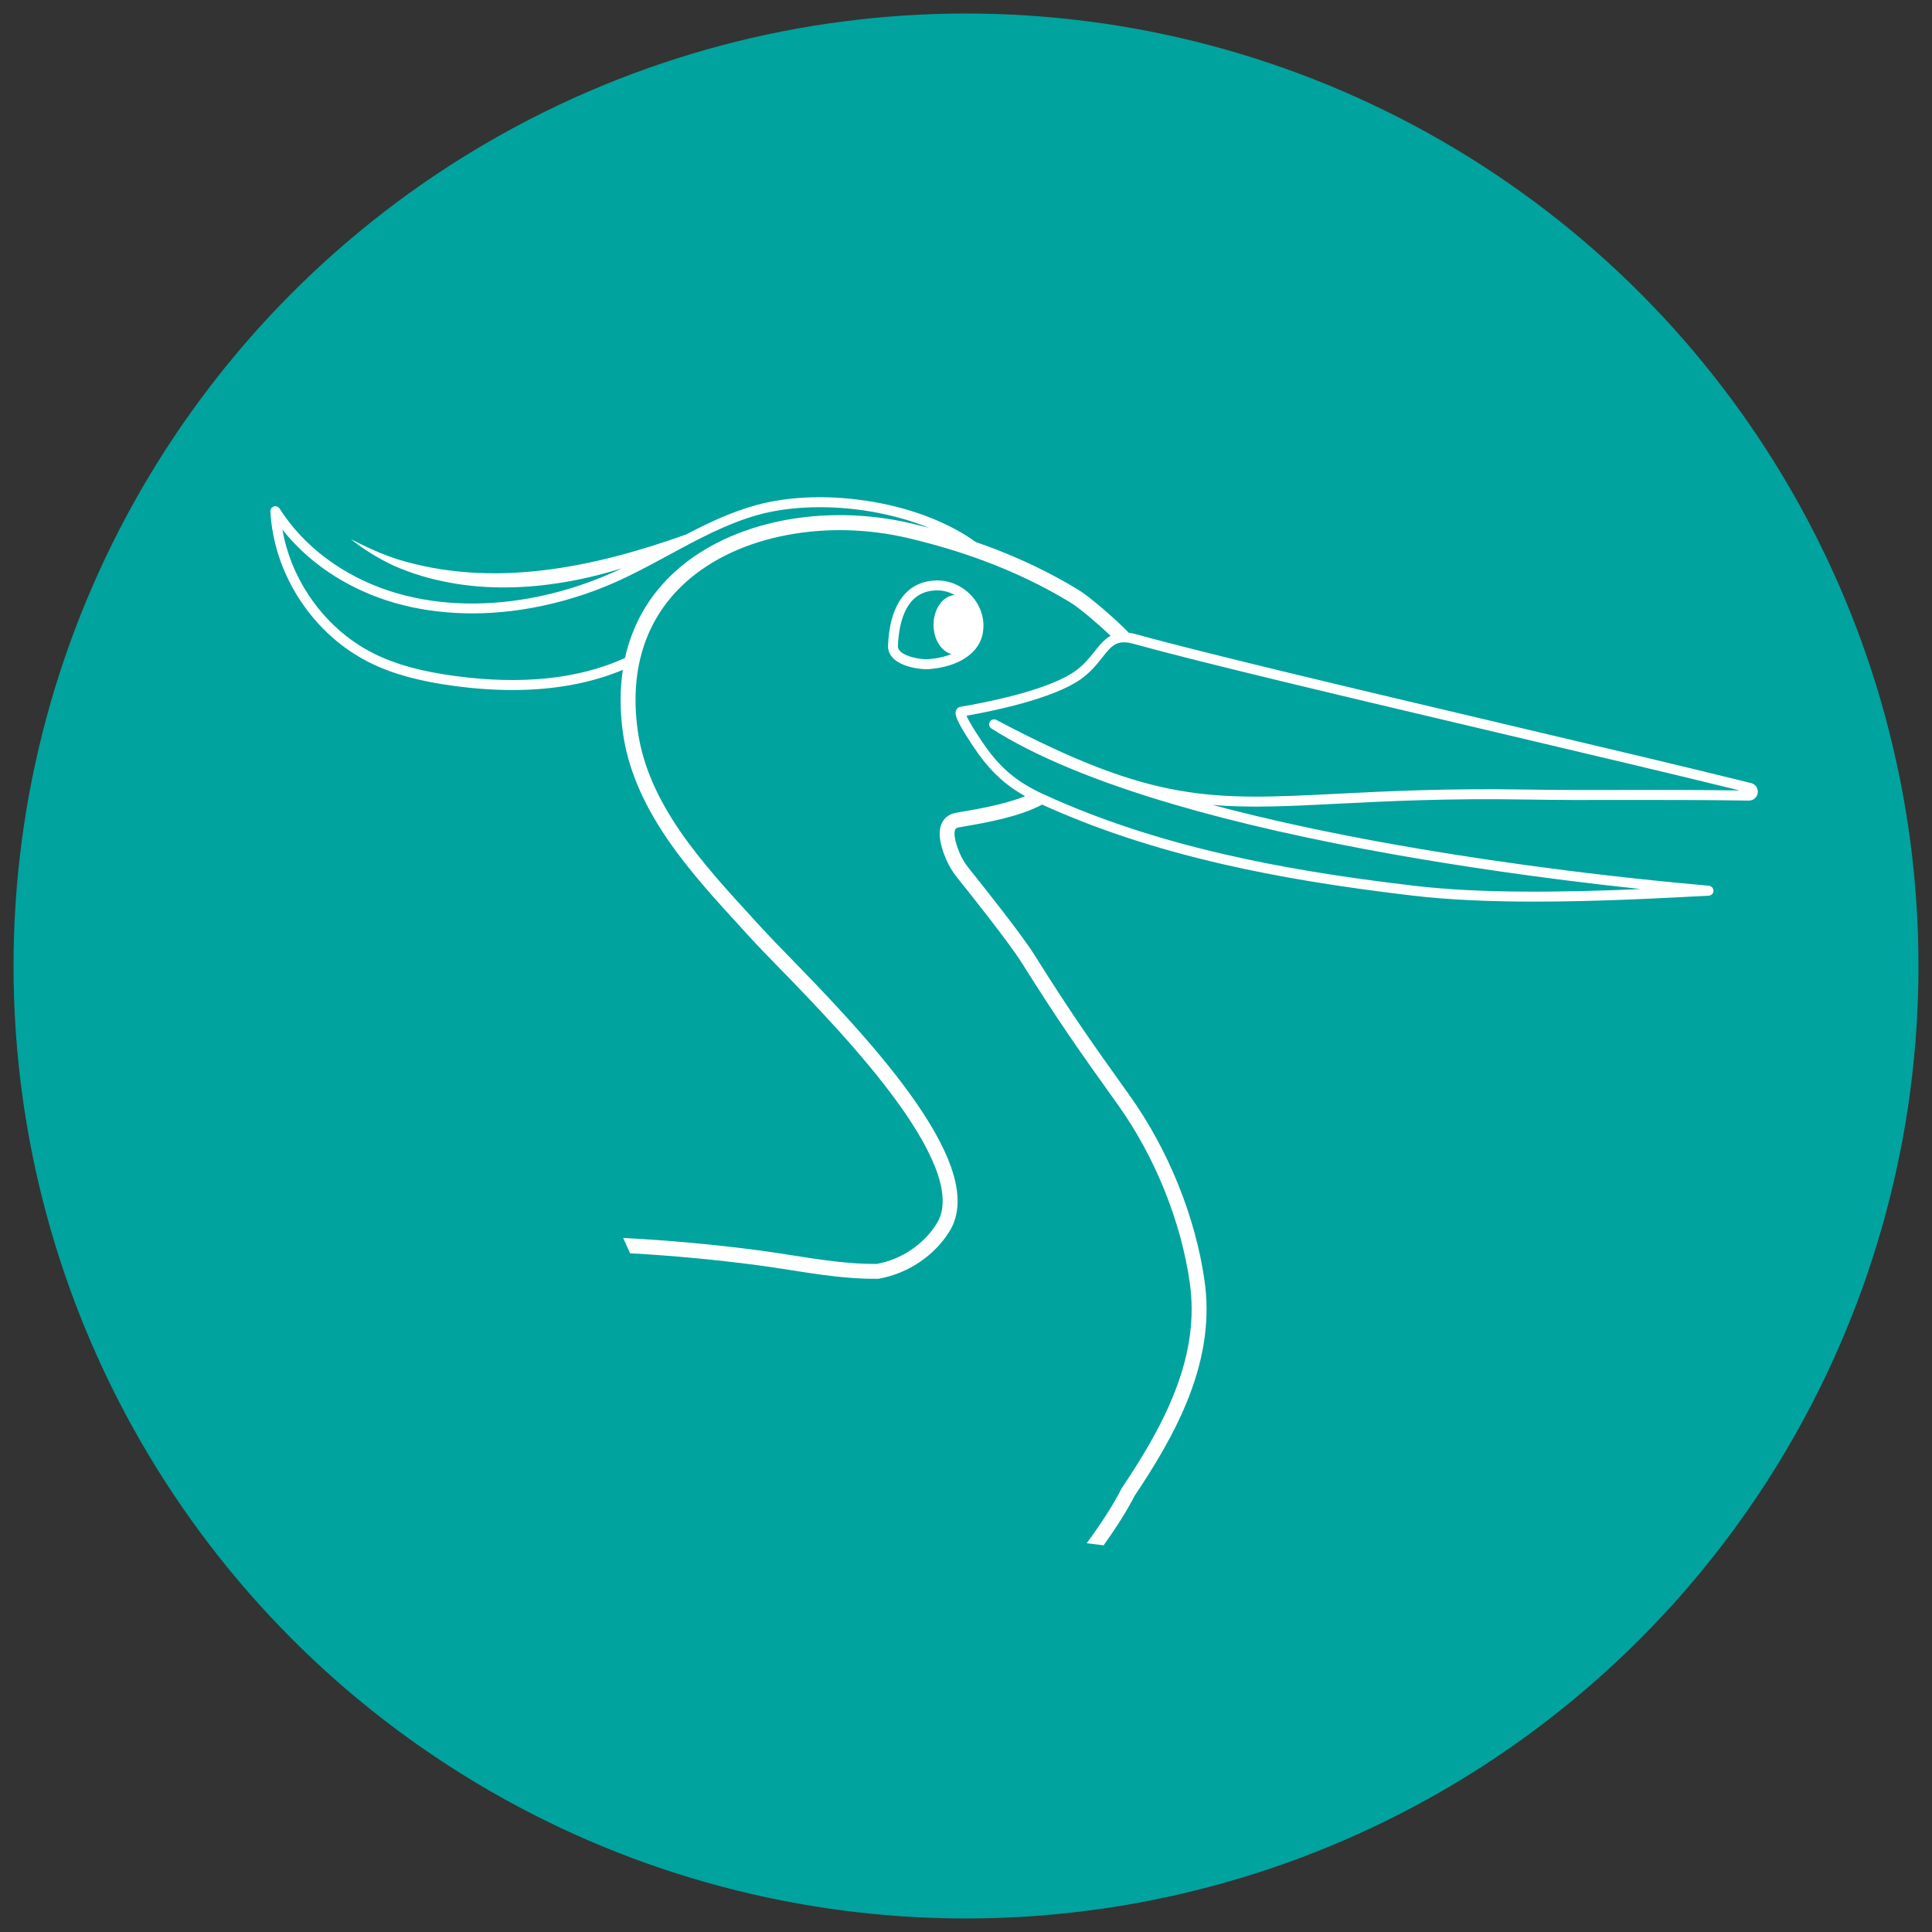 <?xml version="1.0" encoding="UTF-8"?>
<svg id="ICONS_-_blue" data-name="ICONS - blue" xmlns="http://www.w3.org/2000/svg" viewBox="0 0 500 500">
  <rect x="0" y="0" width="500" height="500" fill="#333333" stroke="none"/>
  <defs>
    <style>
      .cls-1 {
        fill: #00a39e;
      }

      .cls-2 {
        fill: #fff;
      }
    </style>
  </defs>
  <circle class="cls-1" cx="250" cy="250" r="246.5"/>
  <g id="heron_line_icon" data-name="heron line icon">
    <path class="cls-2" d="M453.18,202.66c-16.79-4.17-40.14-9.68-64.86-15.52-37.56-8.87-76.39-18.04-94.26-22.99-.69-.19-1.33-.32-1.93-.39-.92-.98-2.34-2.35-4.53-4.31-2.73-2.45-6.41-5.52-8.53-6.81-7.14-4.36-15.02-8.14-23.39-11.24-1.04-.38-2.09-.76-3.15-1.12-6.77-4.89-16.01-8.54-26.32-10.35-10.96-1.93-21.88-1.62-30.76.86-6.26,1.75-12.17,4.54-17.87,7.53-24.06,8.59-50.1,14.06-74.86,6.37-4.1-1.34-8.03-3.15-11.93-5.17,3.42,2.74,7.21,5.06,11.24,6.94,18.24,7.94,39.46,6.71,58.94.6-1.01.48-2.02.95-3.03,1.39-6.66,2.93-13.67,5.07-20.83,6.37-12.83,2.32-25.35,1.68-36.21-1.85-12.16-3.95-22.3-11.54-28.55-21.36-.31-.49-.92-.71-1.48-.53-.56.18-.92.71-.89,1.29.43,8.04,3.1,16,7.72,23.01,4.63,7.02,10.89,12.61,18.11,16.17,5.82,2.87,12.74,4.77,21.78,5.98,5.23.7,10.25,1.05,15.04,1.05,10.7,0,20.26-1.75,28.56-5.22-.77,5.04-.78,10.43,0,16.13,1.25,9.1,5.02,18.14,11.51,27.64,5.67,8.3,12.68,15.94,19.47,23.34.77.84,1.53,1.67,2.29,2.5,1.74,1.91,4.18,4.41,7.01,7.32,8.53,8.77,21.42,22.03,30.7,34.84,10.65,14.69,14.11,25.28,10.28,31.49-3.33,5.39-9.12,9.3-15.53,10.49-7.29.06-14.71-1.11-21.88-2.23-2.84-.45-5.77-.91-8.66-1.29-11.7-1.54-23.5-2.61-35.1-3.2.59,1.32,1.18,2.64,1.78,3.96,10.86.6,21.89,1.63,32.82,3.06,2.85.37,5.76.83,8.57,1.27,7.38,1.16,15.01,2.36,22.68,2.28.11,0,.21-.01.32-.03,7.54-1.35,14.38-5.94,18.3-12.29,2.63-4.26,2.76-9.86.37-16.64-1.92-5.46-5.56-11.9-10.81-19.14-9.45-13.03-22.45-26.41-31.06-35.26-2.8-2.88-5.22-5.37-6.92-7.23-.76-.83-1.53-1.67-2.3-2.51-13.46-14.67-27.37-29.84-30-48.89-1.13-8.2-.53-15.71,1.78-22.34,2.11-6.07,5.65-11.4,10.52-15.82,6.7-6.09,15.82-10.36,26.38-12.35,10.18-1.92,21.04-1.63,31.42.82,6.75,1.6,13.22,3.53,19.23,5.76h0c8.15,3.02,15.79,6.69,22.72,10.92,2.39,1.46,7.23,5.62,10.36,8.59-1.69.91-2.91,2.45-4.17,4.04-1.31,1.65-2.8,3.53-5.07,5.13-7.3,5.17-24.5,8.34-29.6,9.19-.53.09-.97.44-1.17.94-.31.77-.33,1.79,2.6,6.48,1.41,2.26,2.99,4.52,3.31,4.96,3.49,4.77,7.04,8,11.96,10.76-5.25,2.12-12.01,3.29-16.61,4.08-.43.07-.84.14-1.23.21-2.07.36-3.1,1.53-3.6,2.45-1.14,2.1-.83,5.27.92,9.42.74,1.76,1.74,3.43,2.97,4.96,3.07,3.82,13.35,16.71,16.68,22,9.47,15.05,13.82,21.29,24.83,36.67,9.62,13.44,16.42,30.28,18.66,46.2,1.25,8.86.05,17.91-3.68,27.65-3.67,9.61-9.33,18.58-13.85,25.32-.04.06-.08.13-.12.2-2.24,4.4-5.36,9.15-9.03,14.18,1.46.18,2.91.36,4.37.54,3.22-4.51,5.97-8.81,8.05-12.86,4.62-6.9,10.4-16.07,14.19-26,3.96-10.37,5.23-20.05,3.89-29.57-2.33-16.51-9.38-33.97-19.34-47.91-10.95-15.31-15.28-21.52-24.7-36.48-3.34-5.31-12.96-17.4-16.94-22.36-1.01-1.25-1.82-2.61-2.43-4.04-1.42-3.35-1.49-5.34-1.09-6.08.07-.12.21-.38.88-.5.39-.07.8-.14,1.22-.21,5.63-.97,14.31-2.47,20.36-5.69,14,6.35,29.29,11.4,46.72,15.41,14.29,3.29,29.93,5.88,49.2,8.15,9.59,1.13,20.36,1.55,31.52,1.55,14.95,0,30.61-.75,45.09-1.54.67-.04,1.21-.59,1.22-1.26,0-.05,0-1.18-1.25-1.32-.07,0-.18-.02-.33-.03-.28-.03-.69-.06-1.23-.11-34.21-3.08-61.94-7.37-79.18-10.42-17.56-3.11-33.54-6.58-47.65-10.34,9.85.83,19.83.32,32.47-.32,12.61-.64,28.31-1.44,49.07-1.08,7.94.14,15.81.13,24.15.11,9.43-.01,20.12-.03,33.08.16.01,0,.02,0,.04,0,1.17,0,2.13-.84,2.28-2.01.15-1.17-.57-2.23-1.72-2.52M235.99,135.5c-22.94-5.43-47-.55-61.28,12.43-6.68,6.07-11.03,13.63-12.96,22.36-.05.02-.09.04-.14.06-11.84,5.36-26.54,6.91-43.69,4.62-8.75-1.17-15.41-2.99-20.98-5.74-6.81-3.36-12.73-8.64-17.1-15.28-3.44-5.21-5.73-10.97-6.75-16.88,6.6,8.33,16.02,14.75,27.01,18.33,11.26,3.66,24.22,4.33,37.46,1.94,7.36-1.33,14.56-3.53,21.41-6.54,4.83-2.12,9.54-4.68,14.09-7.15,7.36-3.99,14.97-8.12,23.08-10.39,8.39-2.35,19.19-2.64,29.62-.81,5.27.93,10.24,2.34,14.7,4.16-1.48-.39-2.97-.76-4.47-1.12M419.5,204.45c-8.33.01-16.19.02-24.1-.11-20.85-.36-36.6.44-49.25,1.08-32.73,1.66-47.67,2.42-88.28-19.1-.61-.32-1.37-.11-1.71.49-.35.6-.16,1.36.42,1.73,11.18,7.12,27.06,13.72,47.18,19.63,16.34,4.8,35.61,9.17,57.26,13.01,14.57,2.58,36.59,6.04,63.67,8.91-20.38.88-41.53,1.17-58.76-.86-19.18-2.26-34.73-4.83-48.93-8.11-17.5-4.03-32.82-9.11-46.82-15.51-6.58-3.01-10.72-6.34-14.77-11.87-1.41-1.92-4.41-6.49-5.29-8.51,6.26-1.09,22.29-4.29,29.56-9.44,2.57-1.82,4.18-3.85,5.59-5.64,2.42-3.05,3.75-4.73,8.1-3.52,17.92,4.96,56.78,14.14,94.36,23.01,23.58,5.57,45.91,10.84,62.48,14.93-11.91-.16-21.87-.14-30.72-.13"/>
    <path class="cls-2" d="M254.31,163.99c.64-3.16-.21-6.5-2.33-9.16-2.25-2.81-5.65-4.53-9.1-4.6-4.45-.09-7.99,1.82-10.21,5.52-1.7,2.83-2.66,6.65-2.85,11.35h0c-.05,1.23.43,2.37,1.39,3.31,2.21,2.15,6.45,2.78,8.57,2.78.2,0,.38,0,.54-.02,5.95-.39,12.75-3.01,14.01-9.18M240.13,170.6c-1.65.11-5.56-.5-7.14-2.04-.57-.56-.62-1.04-.61-1.36.27-6.66,2.3-14.58,10.44-14.4,1.47.03,2.93.45,4.24,1.18-3.05.25-5.46,3.61-5.46,7.73,0,3.73,1.98,6.84,4.62,7.57-1.9.77-4.05,1.19-6.08,1.32"/>
  </g>
</svg>